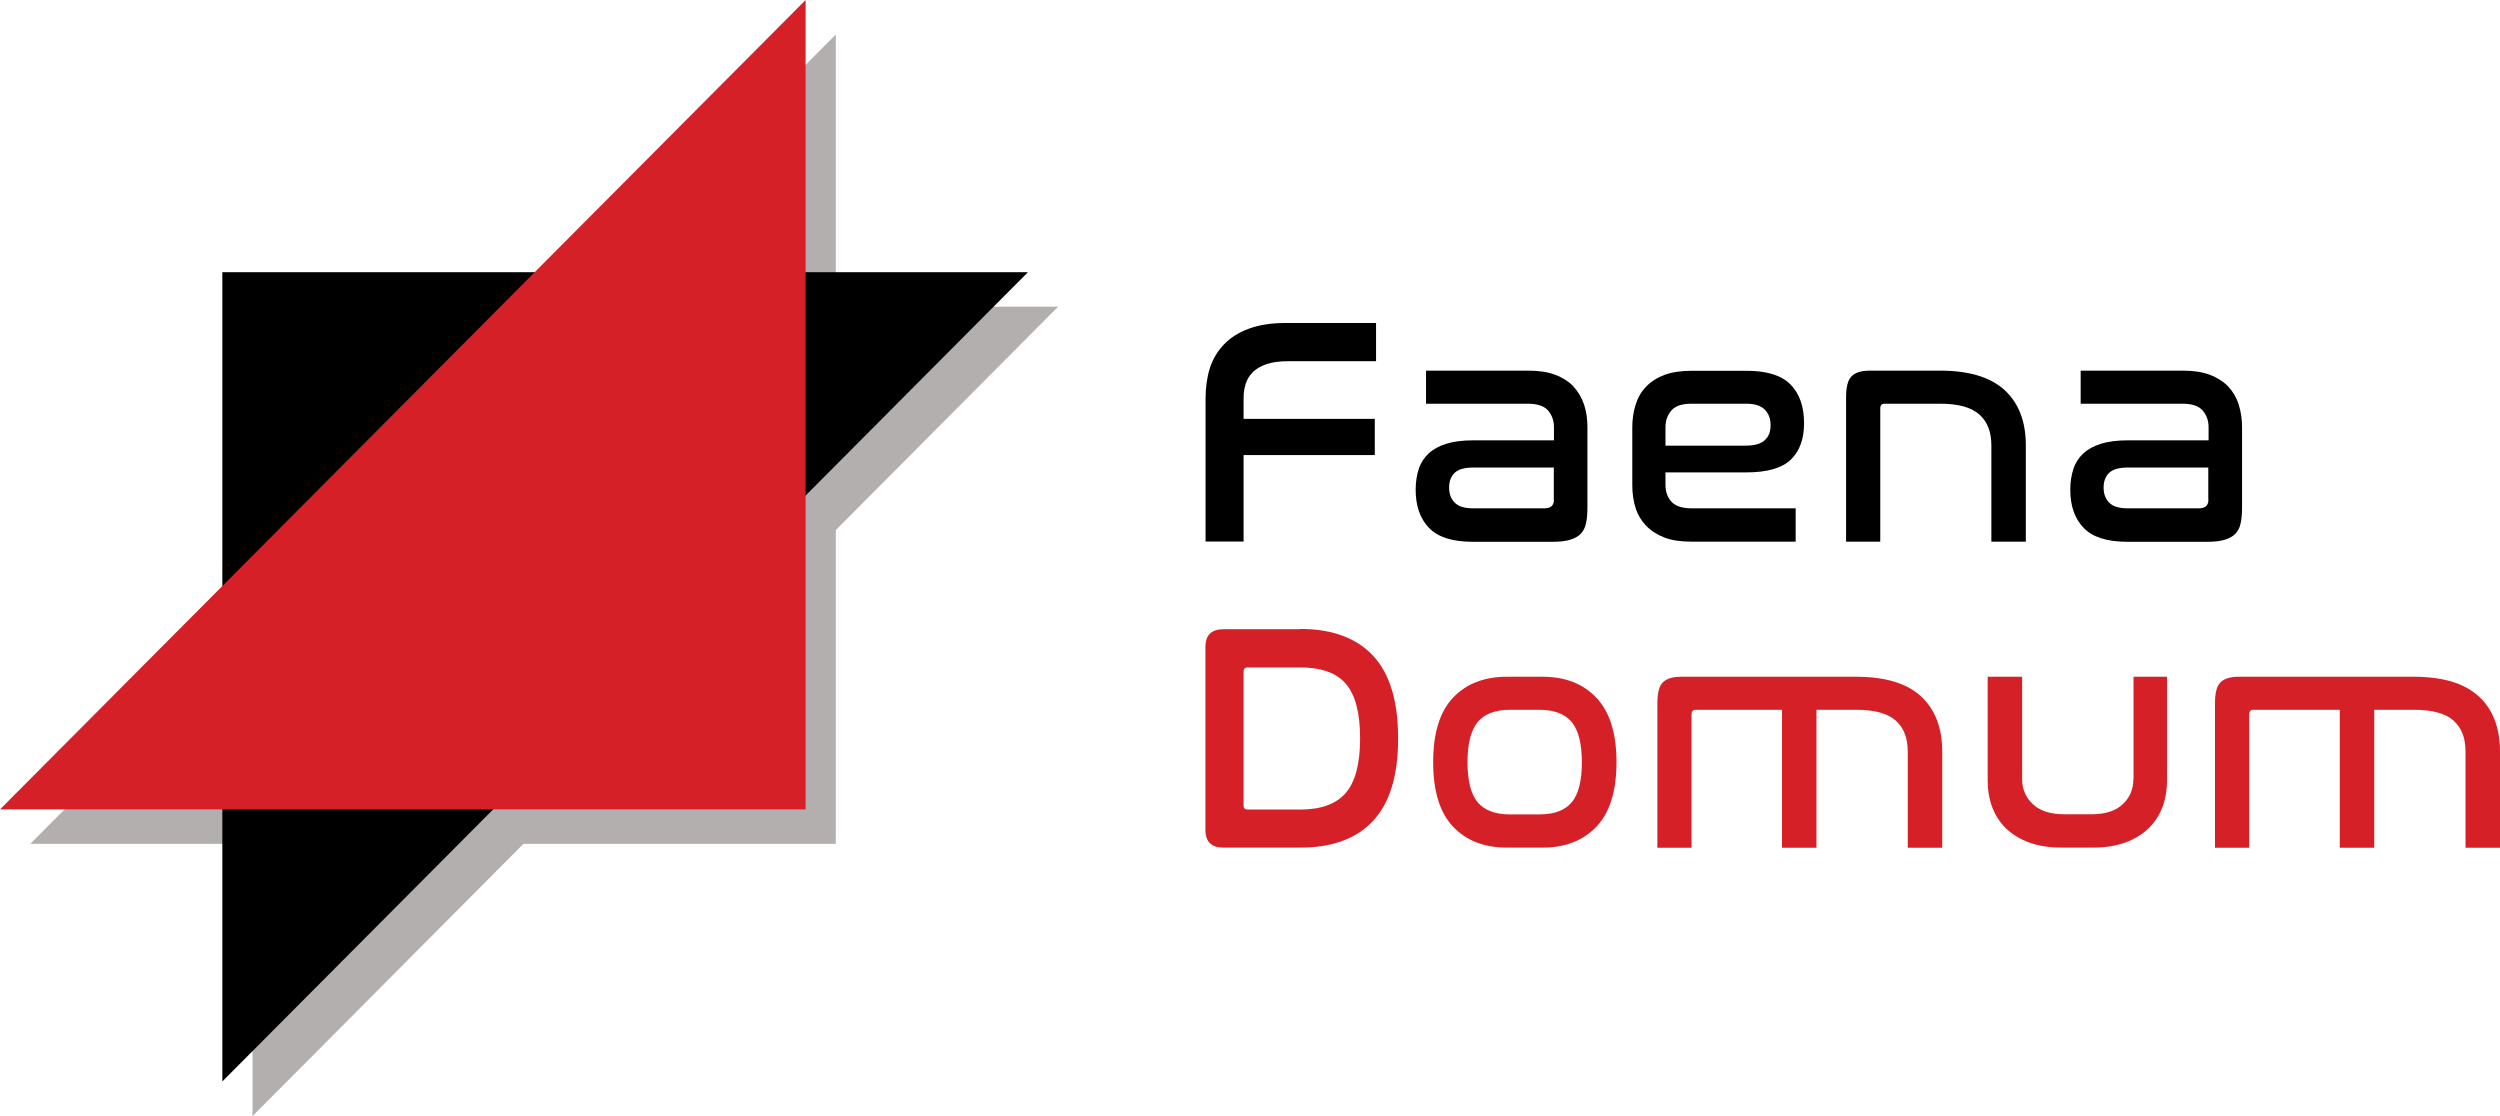 <svg width="168" height="75" viewBox="0 0 168 75" fill="none" xmlns="http://www.w3.org/2000/svg">
<path d="M50.902 7.617L37.961 20.609H16.97V41.698L3.618 55.113L2.029 56.709H16.97V75L22.235 69.711L35.175 56.709H56.166V35.62L69.518 22.205L71.107 20.609H56.166V2.318L50.902 7.617Z" fill="#B3AFAE"/>
<path d="M87.379 42.284H82.22C81.406 42.284 81.004 42.678 81.004 43.476V55.766C81.004 56.565 81.406 56.959 82.22 56.959H87.379C89.532 56.959 91.169 56.353 92.279 55.151C93.399 53.949 93.954 52.102 93.954 49.621C93.954 47.14 93.399 45.275 92.279 44.073C91.159 42.87 89.523 42.265 87.379 42.265V42.284ZM90.451 53.266C89.819 54.016 88.795 54.401 87.379 54.401H83.847C83.655 54.401 83.569 54.314 83.569 54.141V45.111C83.569 44.938 83.665 44.852 83.847 44.852H87.379C88.805 44.852 89.839 45.227 90.461 45.977C91.093 46.727 91.399 47.938 91.399 49.621C91.399 51.304 91.083 52.526 90.442 53.276L90.451 53.266Z" fill="#D52027"/>
<path d="M103.669 45.477H101.267C99.736 45.477 98.53 45.948 97.639 46.89C96.749 47.833 96.309 49.275 96.309 51.218C96.309 53.16 96.749 54.603 97.639 55.545C98.53 56.488 99.736 56.959 101.267 56.959H103.669C105.182 56.959 106.388 56.488 107.288 55.545C108.178 54.603 108.628 53.16 108.628 51.218C108.628 49.275 108.178 47.852 107.288 46.9C106.388 45.948 105.182 45.477 103.669 45.477ZM105.622 53.91C105.163 54.459 104.445 54.728 103.449 54.728H101.478C100.482 54.728 99.755 54.459 99.295 53.91C98.845 53.362 98.616 52.468 98.616 51.227C98.616 49.987 98.845 49.083 99.295 48.525C99.755 47.977 100.473 47.698 101.478 47.698H103.449C104.445 47.698 105.172 47.977 105.622 48.525C106.072 49.073 106.302 49.977 106.302 51.227C106.302 52.477 106.072 53.372 105.622 53.91Z" fill="#D52027"/>
<path d="M124.736 45.477H112.973C112.399 45.477 111.987 45.602 111.738 45.861C111.489 46.111 111.375 46.583 111.375 47.265V56.968H113.672V48.025C113.672 47.804 113.767 47.698 113.949 47.698H119.75V56.968H122.066V47.698H124.756C125.971 47.698 126.842 47.938 127.388 48.419C127.933 48.9 128.201 49.593 128.201 50.506V56.968H130.518V50.506C130.518 48.91 130.039 47.669 129.092 46.794C128.144 45.919 126.689 45.477 124.736 45.477Z" fill="#D52027"/>
<path d="M143.363 52.352C143.363 53.035 143.123 53.603 142.645 54.045C142.166 54.497 141.477 54.718 140.568 54.718H138.701C137.792 54.718 137.093 54.497 136.615 54.045C136.127 53.593 135.887 53.026 135.887 52.352V45.477H133.571V52.439C133.571 53.103 133.676 53.718 133.887 54.266C134.097 54.814 134.413 55.295 134.825 55.689C135.246 56.084 135.763 56.401 136.375 56.622C136.988 56.843 137.706 56.959 138.529 56.959H140.654C141.477 56.959 142.195 56.843 142.808 56.622C143.42 56.401 143.937 56.084 144.358 55.689C144.779 55.285 145.095 54.814 145.306 54.266C145.516 53.718 145.622 53.103 145.622 52.439V45.477H143.372V52.352H143.363Z" fill="#D52027"/>
<path d="M166.564 46.794C165.617 45.919 164.162 45.477 162.209 45.477H150.446C149.871 45.477 149.46 45.602 149.211 45.861C148.962 46.111 148.847 46.583 148.847 47.265V56.968H151.144V48.025C151.144 47.804 151.24 47.698 151.422 47.698H157.232V56.968H159.548V47.698H162.238C163.453 47.698 164.324 47.938 164.87 48.419C165.416 48.9 165.684 49.593 165.684 50.506V56.968H168V50.506C168 48.91 167.521 47.669 166.574 46.794H166.564Z" fill="#D52027"/>
<path d="M83.923 22.09C83.234 22.34 82.679 22.696 82.248 23.148C81.818 23.599 81.502 24.128 81.301 24.744C81.109 25.359 81.014 26.042 81.014 26.773V36.39H83.569V30.581H92.385V28.148H83.569V26.754C83.569 26.408 83.617 26.081 83.713 25.782C83.809 25.484 83.971 25.225 84.201 24.994C84.431 24.773 84.747 24.59 85.129 24.465C85.522 24.33 86.001 24.273 86.584 24.273H92.471V21.705H86.403C85.436 21.705 84.613 21.83 83.923 22.09Z" fill="black"/>
<path d="M105.756 25.985C105.431 25.648 105.019 25.379 104.512 25.186C104.005 24.994 103.402 24.907 102.693 24.907H95.83V27.129H102.674C103.306 27.129 103.765 27.283 104.024 27.581C104.292 27.889 104.426 28.264 104.426 28.716V29.591H98.989C98.281 29.591 97.678 29.668 97.19 29.822C96.701 29.975 96.299 30.197 96.003 30.475C95.696 30.764 95.476 31.101 95.342 31.514C95.208 31.918 95.132 32.389 95.132 32.908C95.132 33.995 95.428 34.851 96.031 35.476C96.635 36.101 97.611 36.409 98.97 36.409H104.32C104.799 36.409 105.191 36.37 105.498 36.274C105.804 36.188 106.053 36.053 106.225 35.87C106.397 35.688 106.522 35.457 106.579 35.168C106.646 34.88 106.675 34.524 106.675 34.101V28.706C106.675 28.167 106.608 27.667 106.455 27.206C106.302 26.744 106.072 26.34 105.747 25.994L105.756 25.985ZM104.426 33.572C104.426 33.966 104.215 34.159 103.794 34.159H98.989C98.415 34.159 98.003 34.034 97.754 33.774C97.505 33.524 97.381 33.187 97.381 32.764C97.381 32.341 97.505 32.014 97.754 31.774C98.003 31.533 98.424 31.418 99.027 31.418H104.416V33.572H104.426Z" fill="black"/>
<path d="M117.357 31.745C118.754 31.745 119.75 31.456 120.343 30.889C120.937 30.312 121.233 29.504 121.233 28.437C121.233 27.321 120.927 26.456 120.324 25.84C119.721 25.225 118.735 24.917 117.376 24.917H113.672C112.944 24.917 112.341 25.013 111.844 25.196C111.346 25.388 110.934 25.648 110.609 25.994C110.283 26.331 110.054 26.735 109.91 27.206C109.767 27.667 109.69 28.167 109.69 28.706V32.62C109.69 33.168 109.767 33.678 109.91 34.13C110.054 34.591 110.293 34.986 110.609 35.322C110.934 35.659 111.346 35.928 111.844 36.12C112.341 36.313 112.954 36.399 113.672 36.399H120.669V34.159H113.672C113.04 34.159 112.581 34.005 112.322 33.716C112.054 33.418 111.92 33.043 111.92 32.572V31.745H117.357ZM111.92 28.716C111.92 28.264 112.054 27.889 112.322 27.581C112.59 27.273 113.04 27.129 113.672 27.129H117.357C117.922 27.129 118.333 27.264 118.592 27.523C118.85 27.783 118.984 28.129 118.984 28.571C118.984 29.014 118.86 29.331 118.601 29.572C118.343 29.822 117.912 29.947 117.29 29.947H111.92V28.716Z" fill="black"/>
<path d="M130.374 24.907H125.655C125.081 24.907 124.67 25.032 124.421 25.292C124.172 25.542 124.057 26.013 124.057 26.696V36.399H126.354V27.456C126.354 27.235 126.45 27.129 126.632 27.129H130.374C131.59 27.129 132.461 27.369 133.006 27.85C133.552 28.331 133.82 29.023 133.82 29.937V36.399H136.136V29.937C136.136 28.34 135.667 27.1 134.72 26.225C133.772 25.35 132.327 24.907 130.374 24.907Z" fill="black"/>
<path d="M150.446 27.196C150.302 26.735 150.063 26.331 149.747 25.985C149.422 25.648 149.01 25.379 148.503 25.186C147.995 24.994 147.392 24.907 146.684 24.907H139.821V27.129H146.665C147.297 27.129 147.756 27.283 148.015 27.581C148.283 27.889 148.417 28.264 148.417 28.716V29.591H142.98C142.272 29.591 141.669 29.668 141.18 29.822C140.692 29.975 140.29 30.197 139.994 30.475C139.687 30.764 139.467 31.101 139.333 31.514C139.199 31.918 139.123 32.389 139.123 32.908C139.123 33.995 139.419 34.851 140.022 35.476C140.625 36.101 141.602 36.409 142.961 36.409H148.311C148.79 36.409 149.182 36.37 149.489 36.274C149.795 36.188 150.044 36.053 150.216 35.87C150.388 35.688 150.513 35.457 150.57 35.168C150.637 34.88 150.666 34.524 150.666 34.101V28.706C150.666 28.167 150.589 27.667 150.446 27.206V27.196ZM148.407 33.572C148.407 33.966 148.196 34.159 147.775 34.159H142.97C142.396 34.159 141.984 34.034 141.736 33.774C141.487 33.524 141.362 33.187 141.362 32.764C141.362 32.341 141.487 32.014 141.736 31.774C141.984 31.533 142.406 31.418 143.009 31.418H148.397V33.572H148.407Z" fill="black"/>
<path d="M67.489 19.887L20.206 67.384L14.941 72.673V18.291H69.078L67.489 19.887Z" fill="black"/>
<path d="M54.137 0L48.872 5.289L1.589 52.795L0 54.392H54.137V0Z" fill="#D52027"/>
</svg>
